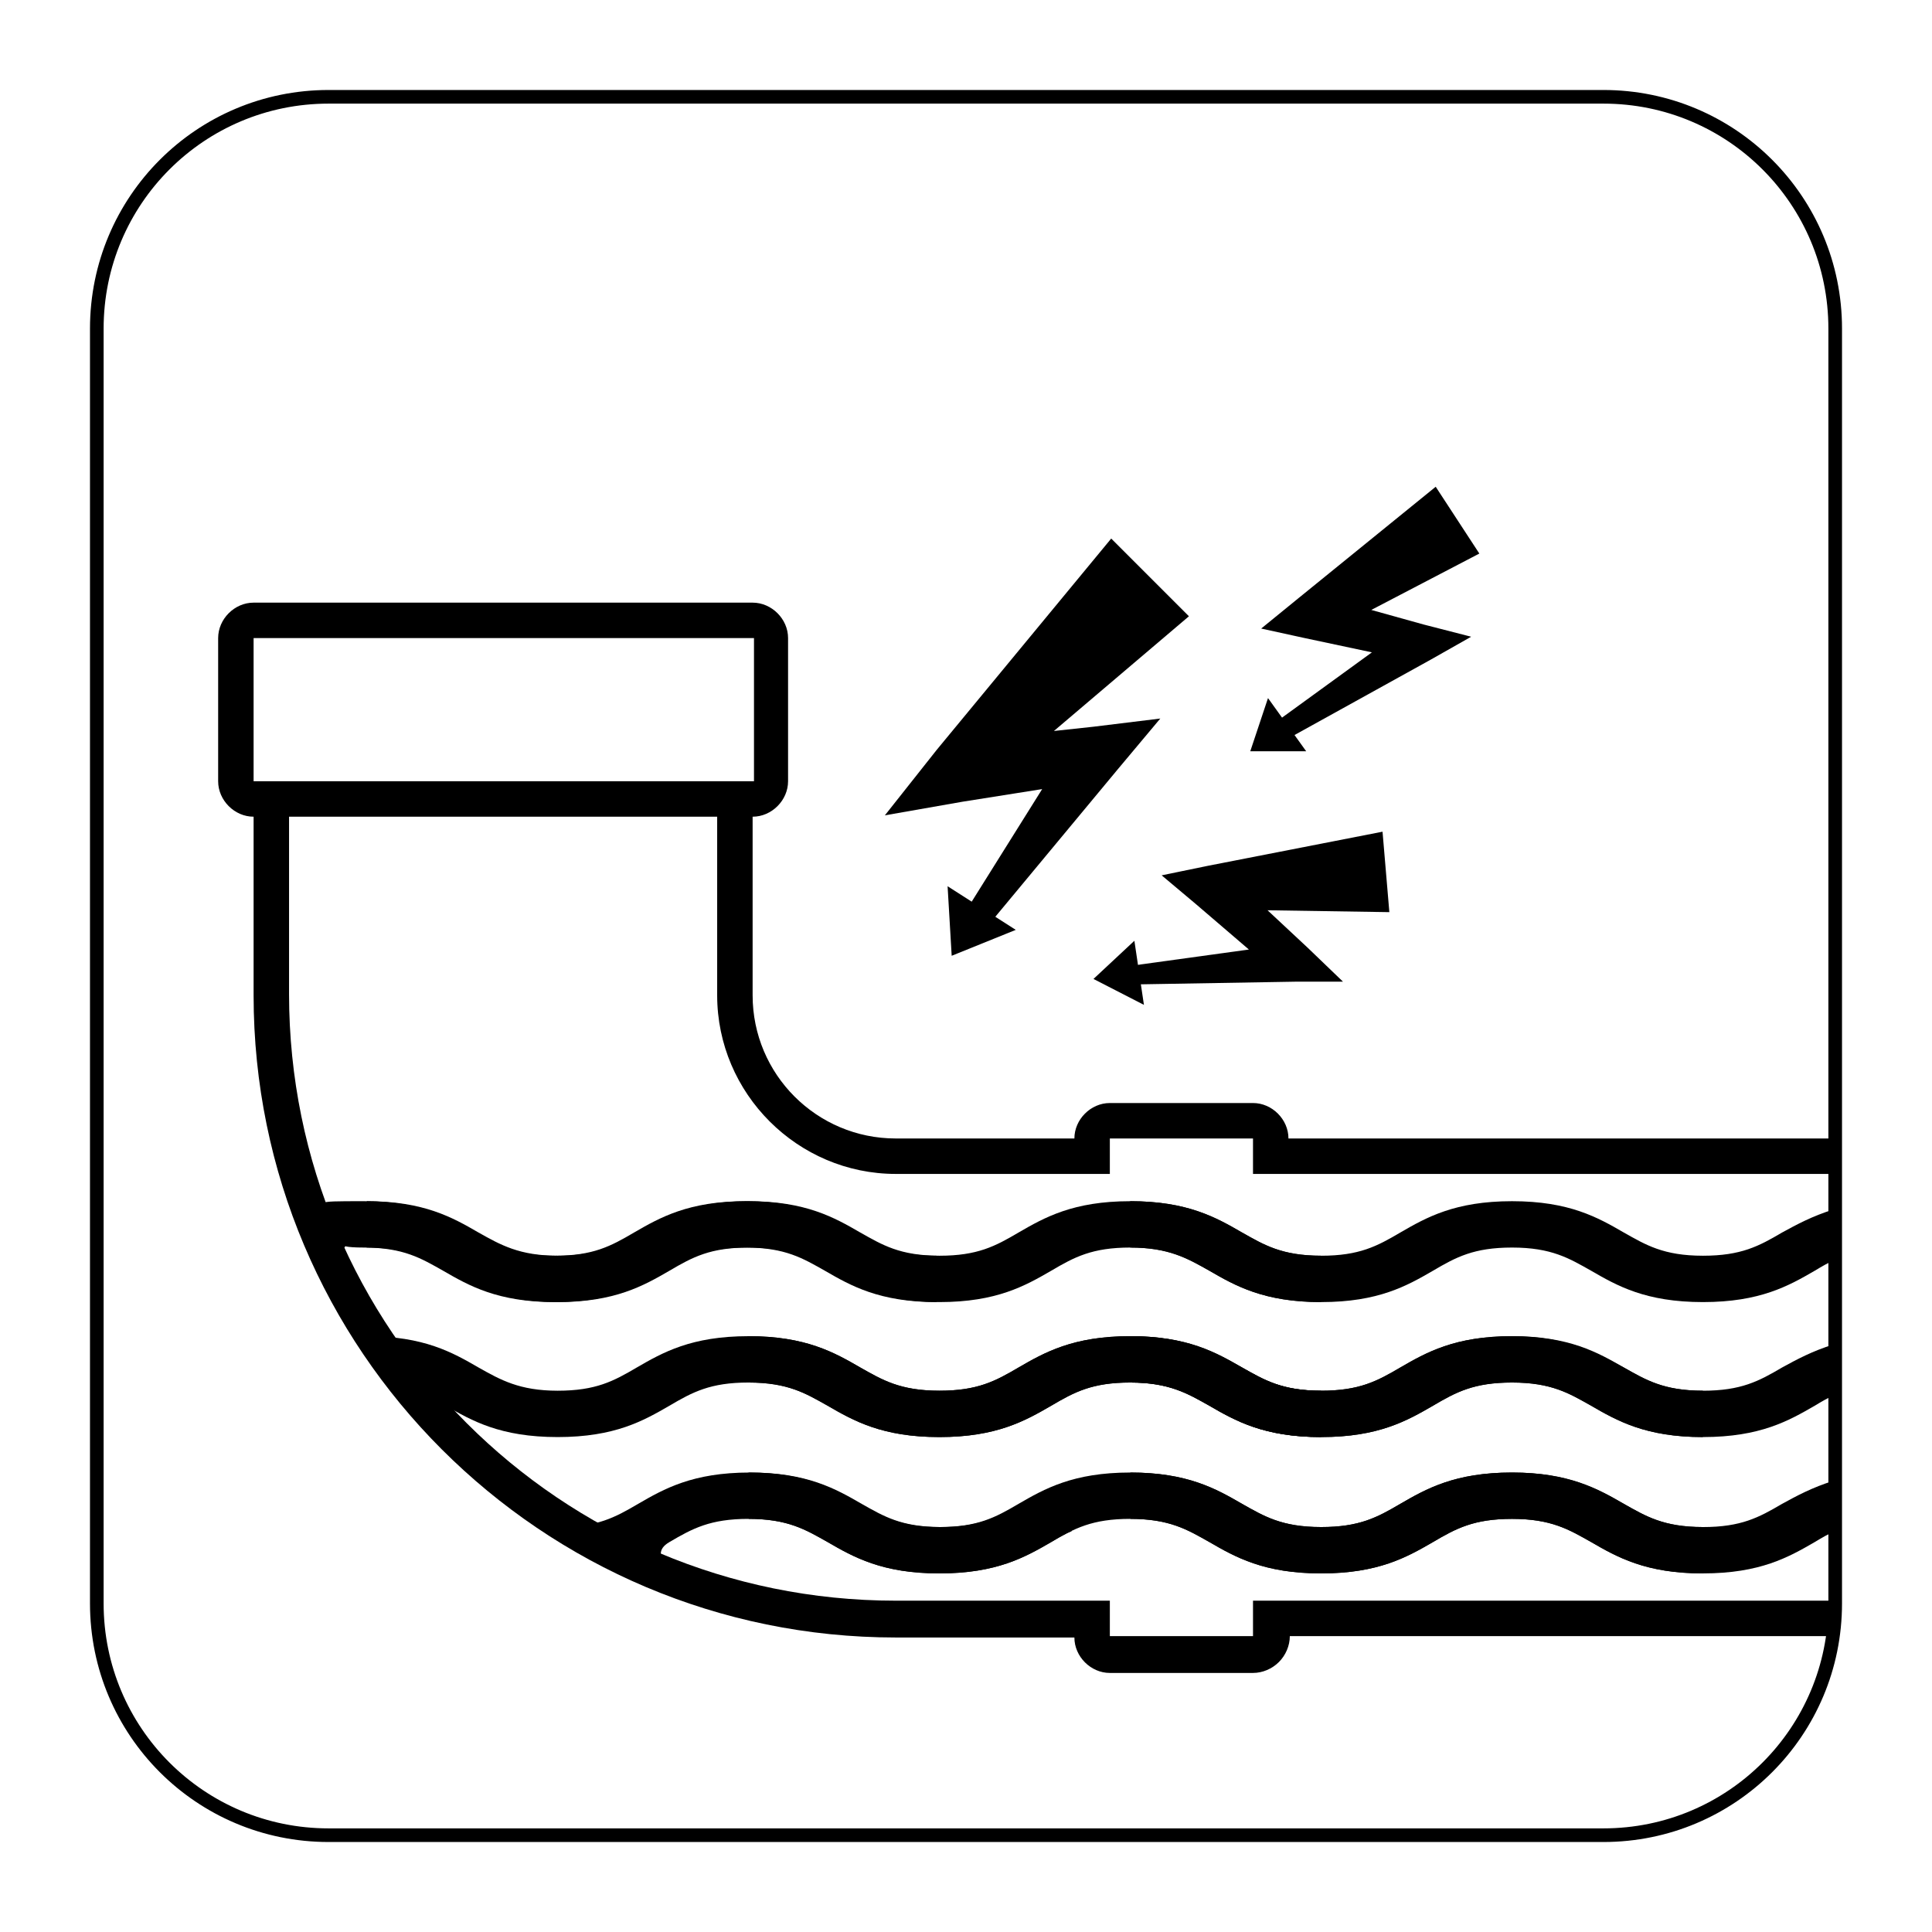 <?xml version="1.0" encoding="utf-8"?>
<svg xmlns="http://www.w3.org/2000/svg" xmlns:xlink="http://www.w3.org/1999/xlink" version="1.1" x="0px" y="0px" viewBox="0 0 141.7 141.7" style="enable-background:new 0 0 141.7 141.7;">
<style type="text/css">
	.st0{fill:none;stroke:#000000;stroke-miterlimit:10;}
</style>
<g id="Layer_2">
	<path class="st0" d="M117.6,134.6H24.1c-9.4,0-17-7.6-17-17V24.1c0-9.4,7.6-17,17-17h93.5c9.4,0,17,7.6,17,17v93.5&#xA;		C134.6,127,127,134.6,117.6,134.6z"/>
</g>
<g id="Pictograma">
	<path d="M134.5,83.5h-40c0-1.4-1.2-2.6-2.6-2.6H81.4c-1.4,0-2.6,1.2-2.6,2.6H65.7c-5.8,0-10.5-4.7-10.5-10.5V59.9&#xA;		c1.4,0,2.6-1.2,2.6-2.6V46.8c0-1.4-1.2-2.6-2.6-2.6H18.6c-1.4,0-2.6,1.2-2.6,2.6v10.5c0,1.4,1.2,2.6,2.6,2.6V73&#xA;		c0,26,21.1,47.1,47.1,47.1h13.1c0,1.4,1.2,2.6,2.6,2.6h10.5c0.7,0,1.4-0.3,1.9-0.8c0.5-0.5,0.8-1.2,0.8-1.9h40v-2.6h-27.7H94.5&#xA;		h-2.6v2.6H81.4v-2.6h-2.6h-1H65.7c-24.6,0-44.5-19.9-44.5-44.5V59.9h31.4V73c0,7.2,5.9,13.1,13.1,13.1h13.1l0,0h2.6l0-2.6h10.5v2.6&#xA;		h2.6l0,0h40V83.5z M18.6,57.3V46.8h36.7v10.5H18.6z"/>
	<path d="M110.9,108c-4.2,0-6.3,1.2-8.2,2.3c-1.7,1-3,1.7-5.8,1.7c-2.9,0-4.2-0.8-5.8-1.7c-1.9-1.1-4-2.3-8.2-2.3&#xA;		c-4.2,0-6.3,1.2-8.2,2.3c-1.7,1-3,1.7-5.8,1.7c-2.9,0-4.2-0.8-5.8-1.7c-1.9-1.1-4-2.3-8.2-2.3v3.4c2.9,0,4.2,0.8,5.8,1.7&#xA;		c1.9,1.1,4,2.3,8.2,2.3c4.2,0,6.3-1.2,8.2-2.3c1.7-1,3-1.7,5.8-1.7c2.9,0,4.2,0.8,5.8,1.7c1.9,1.1,4,2.3,8.2,2.3&#xA;		c4.2,0,6.3-1.2,8.2-2.3c1.7-1,3-1.7,5.8-1.7c2.9,0,4.2,0.8,5.8,1.7c1.9,1.1,4,2.3,8.2,2.3V112c-2.9,0-4.2-0.8-5.8-1.7&#xA;		C117.2,109.2,115,108,110.9,108z"/>
	<path d="M82.9,88.1c-4.2,0-6.3,1.2-8.2,2.3c-1.7,1-3,1.7-5.8,1.7c-2.9,0-4.2-0.8-5.8-1.7c-1.9-1.1-4-2.3-8.2-2.3&#xA;		c-4.2,0-6.3,1.2-8.2,2.3c-1.7,1-3,1.7-5.8,1.7s-4.2-0.8-5.8-1.7c-1.9-1.1-4-2.3-8.2-2.3v3.4c2.9,0,4.2,0.8,5.8,1.7&#xA;		c1.9,1.1,4,2.3,8.2,2.3c4.2,0,6.3-1.2,8.2-2.3c1.7-1,3-1.7,5.8-1.7c2.9,0,4.2,0.8,5.8,1.7c1.9,1.1,4,2.3,8.2,2.3&#xA;		c4.2,0,6.3-1.2,8.2-2.3c1.7-1,3-1.7,5.8-1.7s4.2,0.8,5.8,1.7c1.9,1.1,4,2.3,8.2,2.3v-3.4c-2.9,0-4.2-0.8-5.8-1.7&#xA;		C89.2,89.3,87.1,88.1,82.9,88.1z"/>
	<path d="M24.7,91.9c1.7-1-0.9-0.4,2-0.4c2.9,0,4.2,0.8,5.8,1.7c1.9,1.1,4,2.3,8.2,2.3c4.2,0,6.3-1.2,8.2-2.3c1.7-1,3-1.7,5.8-1.7&#xA;		c2.9,0,4.2,0.8,5.8,1.7c1.9,1.1,4,2.3,8.2,2.3v-3.4c-2.9,0-4.2-0.8-5.8-1.7c-1.9-1.1-4-2.3-8.2-2.3c-4.2,0-6.3,1.2-8.2,2.3&#xA;		c-1.7,1-3,1.7-5.8,1.7c-2.9,0-4.2-0.8-5.8-1.7c-1.9-1.1-4-2.3-8.2-2.3c-4.2,0-2.5,0-4.4,1.1L24.7,91.9z"/>
	<path d="M82.9,98c-4.2,0-6.3,1.2-8.2,2.3c-1.7,1-3,1.7-5.8,1.7c-2.9,0-4.2-0.8-5.8-1.7c-1.9-1.1-4-2.3-8.2-2.3&#xA;		c-4.2,0-6.3,1.2-8.2,2.3c-1.7,1-3,1.7-5.8,1.7s-4.2-0.8-5.8-1.7c-1.9-1.1-4-2.3-8.2-2.3l2.1,3.4c2.9,0,2,0.8,3.7,1.7&#xA;		c1.9,1.1,4,2.3,8.2,2.3c4.2,0,6.3-1.2,8.2-2.3c1.7-1,3-1.7,5.8-1.7c2.9,0,4.2,0.8,5.8,1.7c1.9,1.1,4,2.3,8.2,2.3&#xA;		c4.2,0,6.3-1.2,8.2-2.3c1.7-1,3-1.7,5.8-1.7s4.2,0.8,5.8,1.7c1.9,1.1,4,2.3,8.2,2.3v-3.4c-2.9,0-4.2-0.8-5.8-1.7&#xA;		C89.2,99.3,87.1,98,82.9,98z"/>
	<path d="M110.9,98c-4.2,0-6.3,1.2-8.2,2.3c-1.7,1-3,1.7-5.8,1.7c-2.9,0-4.2-0.8-5.8-1.7c-1.9-1.1-4-2.3-8.2-2.3&#xA;		c-4.2,0-6.3,1.2-8.2,2.3c-1.7,1-3,1.7-5.8,1.7c-2.9,0-4.2-0.8-5.8-1.7c-1.9-1.1-4-2.3-8.2-2.3v3.4c2.9,0,4.2,0.8,5.8,1.7&#xA;		c1.9,1.1,4,2.3,8.2,2.3c4.2,0,6.3-1.2,8.2-2.3c1.7-1,3-1.7,5.8-1.7c2.9,0,4.2,0.8,5.8,1.7c1.9,1.1,4,2.3,8.2,2.3&#xA;		c4.2,0,6.3-1.2,8.2-2.3c1.7-1,3-1.7,5.8-1.7c2.9,0,4.2,0.8,5.8,1.7c1.9,1.1,4,2.3,8.2,2.3v-3.4c-2.9,0-4.2-0.8-5.8-1.7&#xA;		C117.2,99.3,115,98,110.9,98z"/>
	<path d="M134.5,108.6c-1.6,0.5-2.7,1.1-3.8,1.7c-1.7,1-3,1.7-5.8,1.7c-2.9,0-4.2-0.8-5.8-1.7c-1.9-1.1-4-2.3-8.2-2.3&#xA;		c-4.2,0-6.3,1.2-8.2,2.3c-1.7,1-3,1.7-5.8,1.7c-2.9,0-4.2-0.8-5.8-1.7c-1.9-1.1-4-2.3-8.2-2.3v3.4c2.9,0,4.2,0.8,5.8,1.7&#xA;		c1.9,1.1,4,2.3,8.2,2.3c4.2,0,6.3-1.2,8.2-2.3c1.7-1,3-1.7,5.8-1.7c2.9,0,4.2,0.8,5.8,1.7c1.9,1.1,4,2.3,8.2,2.3&#xA;		c4.2,0,6.3-1.2,8.2-2.3c0.5-0.3,1-0.6,1.5-0.8V108.6z"/>
	<path d="M46.4,115.4c4.2,0,0.8-1.2,2.7-2.3c1.7-1,3-1.7,5.8-1.7c2.9,0,4.2,0.8,5.8,1.7c1.9,1.1,4,2.3,8.2,2.3&#xA;		c4.2,0,6.3-1.2,8.2-2.3c0.5-0.3,1-0.6,1.5-0.8v-3.7c-1.6,0.5-2.7,1.1-3.8,1.7c-1.7,1-3,1.7-5.8,1.7c-2.9,0-4.2-0.8-5.8-1.7&#xA;		c-1.9-1.1-4-2.3-8.2-2.3c-4.2,0-6.3,1.2-8.2,2.3c-1.7,1-3,1.7-5.8,1.7L46.4,115.4z"/>
	<path d="M134.5,98.6c-1.6,0.5-2.7,1.1-3.8,1.7c-1.7,1-3,1.7-5.8,1.7c-2.9,0-4.2-0.8-5.8-1.7c-1.9-1.1-4-2.3-8.2-2.3&#xA;		c-4.2,0-6.3,1.2-8.2,2.3c-1.7,1-3,1.7-5.8,1.7c-2.9,0-4.2-0.8-5.8-1.7c-1.9-1.1-4-2.3-8.2-2.3v3.4c2.9,0,4.2,0.8,5.8,1.7&#xA;		c1.9,1.1,4,2.3,8.2,2.3c4.2,0,6.3-1.2,8.2-2.3c1.7-1,3-1.7,5.8-1.7c2.9,0,4.2,0.8,5.8,1.7c1.9,1.1,4,2.3,8.2,2.3&#xA;		c4.2,0,6.3-1.2,8.2-2.3c0.5-0.3,1-0.6,1.5-0.8V98.6z"/>
	<path d="M134.5,88.7c-1.6,0.5-2.7,1.1-3.8,1.7c-1.7,1-3,1.7-5.8,1.7c-2.9,0-4.2-0.8-5.8-1.7c-1.9-1.1-4-2.3-8.2-2.3&#xA;		c-4.2,0-6.3,1.2-8.2,2.3c-1.7,1-3,1.7-5.8,1.7c-2.9,0-4.2-0.8-5.8-1.7c-1.9-1.1-4-2.3-8.2-2.3v3.4c2.9,0,4.2,0.8,5.8,1.7&#xA;		c1.9,1.1,4,2.3,8.2,2.3c4.2,0,6.3-1.2,8.2-2.3c1.7-1,3-1.7,5.8-1.7c2.9,0,4.2,0.8,5.8,1.7c1.9,1.1,4,2.3,8.2,2.3&#xA;		c4.2,0,6.3-1.2,8.2-2.3c0.5-0.3,1-0.6,1.5-0.8V88.7z"/>
	<g>
		<g>
			<polygon points="87.2,45.2 71.9,58.2 70,54.4 80.2,53.3 85.1,52.7 82,56.4 72.7,67.6 71.1,66.4 78.8,54.1 80.7,57.2 70.6,58.8 &#xA;				64.9,59.8 68.7,55 81.5,39.5"/>
			<polygon points="69.8,70.1 74.5,68.2 69.5,65"/>
		</g>
		<g>
			<polygon points="101.9,66.9 88.9,66.7 89.9,63.9 95.9,69.5 98.5,72 95,72 83.3,72.2 83.2,70.8 94.8,69.2 94,71.7 87.7,66.3 &#xA;				85.2,64.2 88.6,63.5 101.4,61"/>
			<polygon points="80.2,71.8 83.9,73.7 83.2,69"/>
		</g>
		<g>
			<polygon points="108.5,40.6 97,46.6 96.5,43.6 104.4,45.8 107.9,46.7 104.9,48.4 94.6,54.1 93.8,52.8 103.3,45.9 103.7,48.5 &#xA;				95.7,46.8 92.5,46.1 95.2,43.9 105.3,35.7"/>
			<polygon points="91.7,55.1 95.8,55.1 93,51.2"/>
		</g>
	</g>
</g>
</svg>
